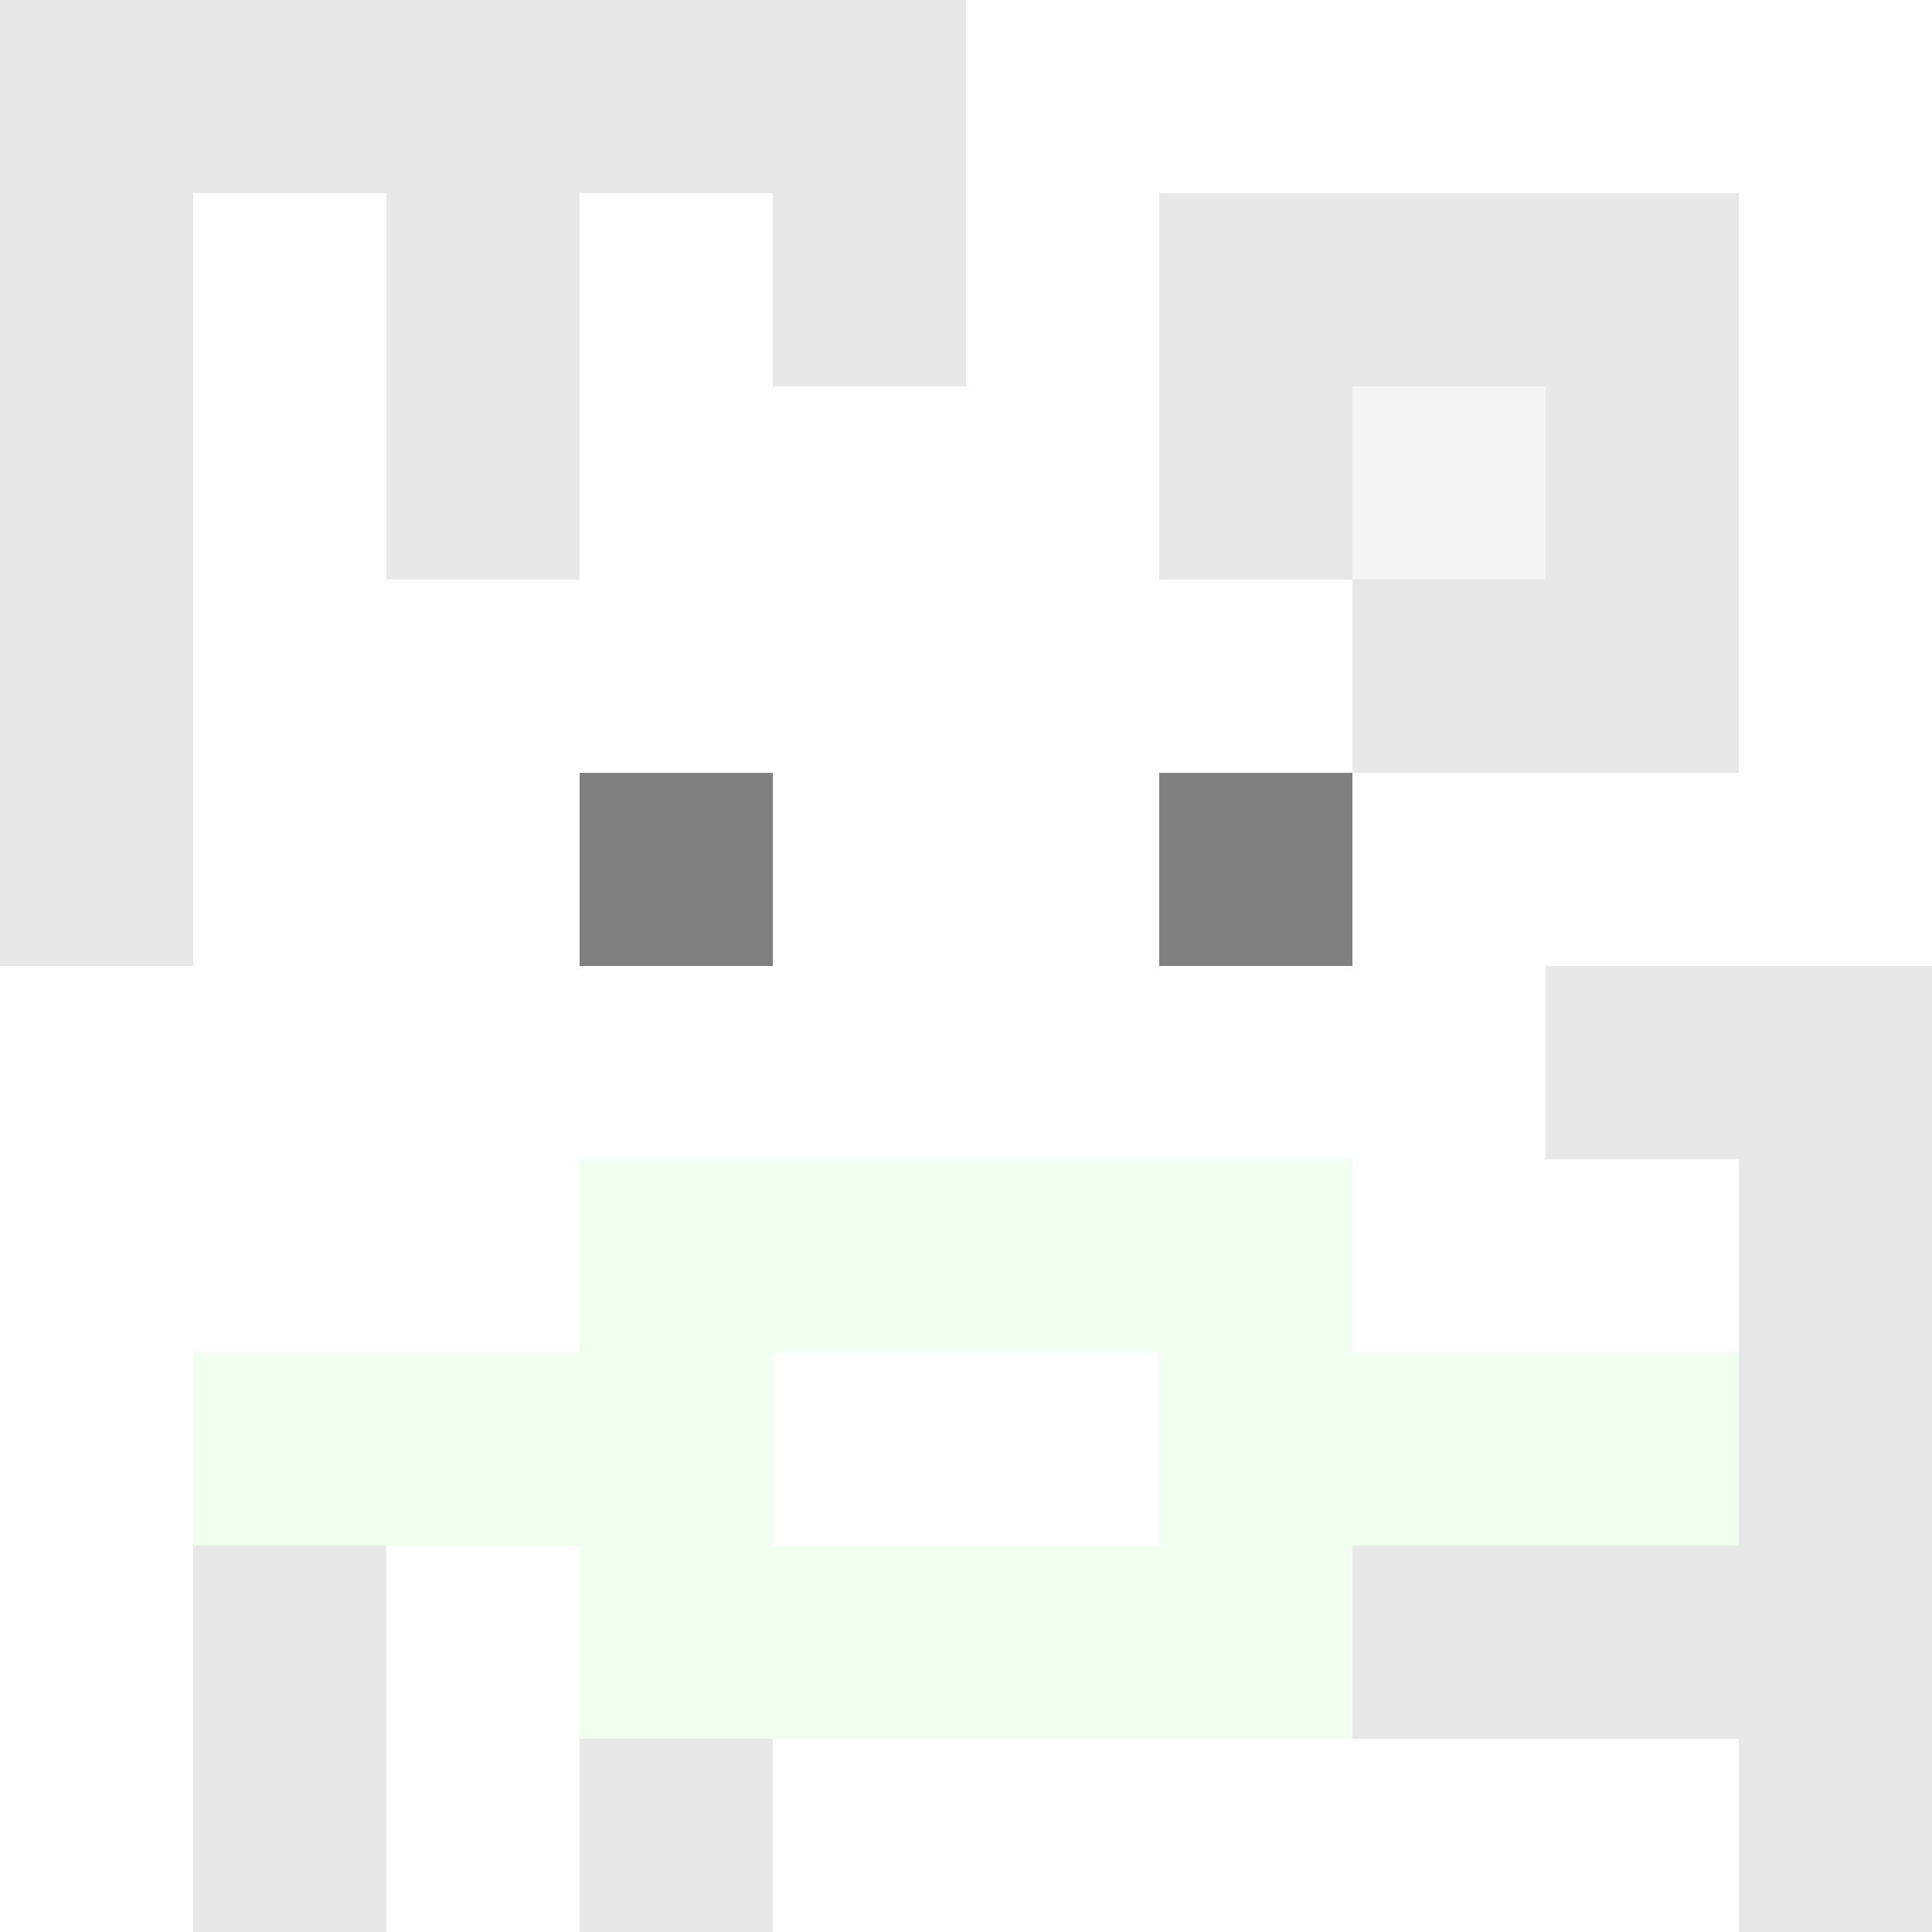 <svg xmlns="http://www.w3.org/2000/svg" version="1.1" width="600" height="600" viewBox="0 0 966 966">
      <title>'goose-pfp-flower' by Dmitri Cherniak</title>
      <desc>The Goose Is Loose</desc>
      <rect width="100%" height="100%" fill="#7272cc"></rect>
      <g>
        <g id="0-0">
          <rect x="0" y="0" height="966" width="966" fill="#FFFFFF"></rect>
          <g>
            <rect id="0-0-0-0-5-1" x="0" y="0" width="483" height="96.6" fill="#E8E8E8"></rect>
            <rect id="0-0-0-0-1-5" x="0" y="0" width="96.6" height="483" fill="#E8E8E8"></rect>
            <rect id="0-0-2-0-1-5" x="193.2" y="0" width="96.6" height="483" fill="#E8E8E8"></rect>
            <rect id="0-0-4-0-1-5" x="386.4" y="0" width="96.6" height="483" fill="#E8E8E8"></rect>
            <rect id="0-0-6-1-3-3" x="579.6" y="96.6" width="289.8" height="289.8" fill="#E8E8E8"></rect>
            <rect id="0-0-1-6-1-4" x="96.6" y="579.6" width="96.6" height="386.4" fill="#E8E8E8"></rect>
            <rect id="0-0-3-6-1-4" x="289.8" y="579.6" width="96.6" height="386.4" fill="#E8E8E8"></rect>
            <rect id="0-0-5-5-5-1" x="483" y="483" width="483" height="96.6" fill="#E8E8E8"></rect>
            <rect id="0-0-5-8-5-1" x="483" y="772.8" width="483" height="96.6" fill="#E8E8E8"></rect>
            <rect id="0-0-5-5-1-5" x="483" y="483" width="96.6" height="483" fill="#E8E8E8"></rect>
            <rect id="0-0-9-5-1-5" x="869.4" y="483" width="96.6" height="483" fill="#E8E8E8"></rect>
          </g>
          <g>
            <rect id="0-0-3-2-4-7" x="289.8" y="193.2" width="386.4" height="676.2" fill="#FFFFFF"></rect>
            <rect id="0-0-2-3-6-5" x="193.2" y="289.8" width="579.6" height="483" fill="#FFFFFF"></rect>
            <rect id="0-0-4-8-2-2" x="386.4" y="772.8" width="193.2" height="193.2" fill="#FFFFFF"></rect>
            <rect id="0-0-1-6-8-1" x="96.6" y="579.6" width="772.8" height="96.6" fill="#FFFFFF"></rect>
            <rect id="0-0-1-7-8-1" x="96.6" y="676.2" width="772.8" height="96.6" fill="#F0FFF0"></rect>
            <rect id="0-0-3-6-4-3" x="289.8" y="579.6" width="386.4" height="289.8" fill="#F0FFF0"></rect>
            <rect id="0-0-4-7-2-1" x="386.4" y="676.2" width="193.2" height="96.6" fill="#FFFFFF"></rect>
            <rect id="0-0-3-4-1-1" x="289.8" y="386.4" width="96.6" height="96.6" fill="#808080"></rect>
            <rect id="0-0-6-4-1-1" x="579.6" y="386.4" width="96.6" height="96.6" fill="#808080"></rect>
            <rect id="0-0-3-5-1-1" x="289.8" y="483" width="96.6" height="96.6" fill="#FFFFFF"></rect>
            <rect id="0-0-6-5-1-1" x="579.6" y="483" width="96.6" height="96.6" fill="#FFFFFF"></rect>
            <rect id="0-0-6-2-3-1" x="579.6" y="193.2" width="289.8" height="96.6" fill="#E8E8E8"></rect>
            <rect id="0-0-7-1-1-3" x="676.2" y="96.6" width="96.6" height="289.8" fill="#E8E8E8"></rect>
            <rect id="0-0-7-2-1-1" x="676.2" y="193.2" width="96.6" height="96.6" fill="#F5F5F5"></rect>
          </g>
    
        </g>
      </g>
    </svg>